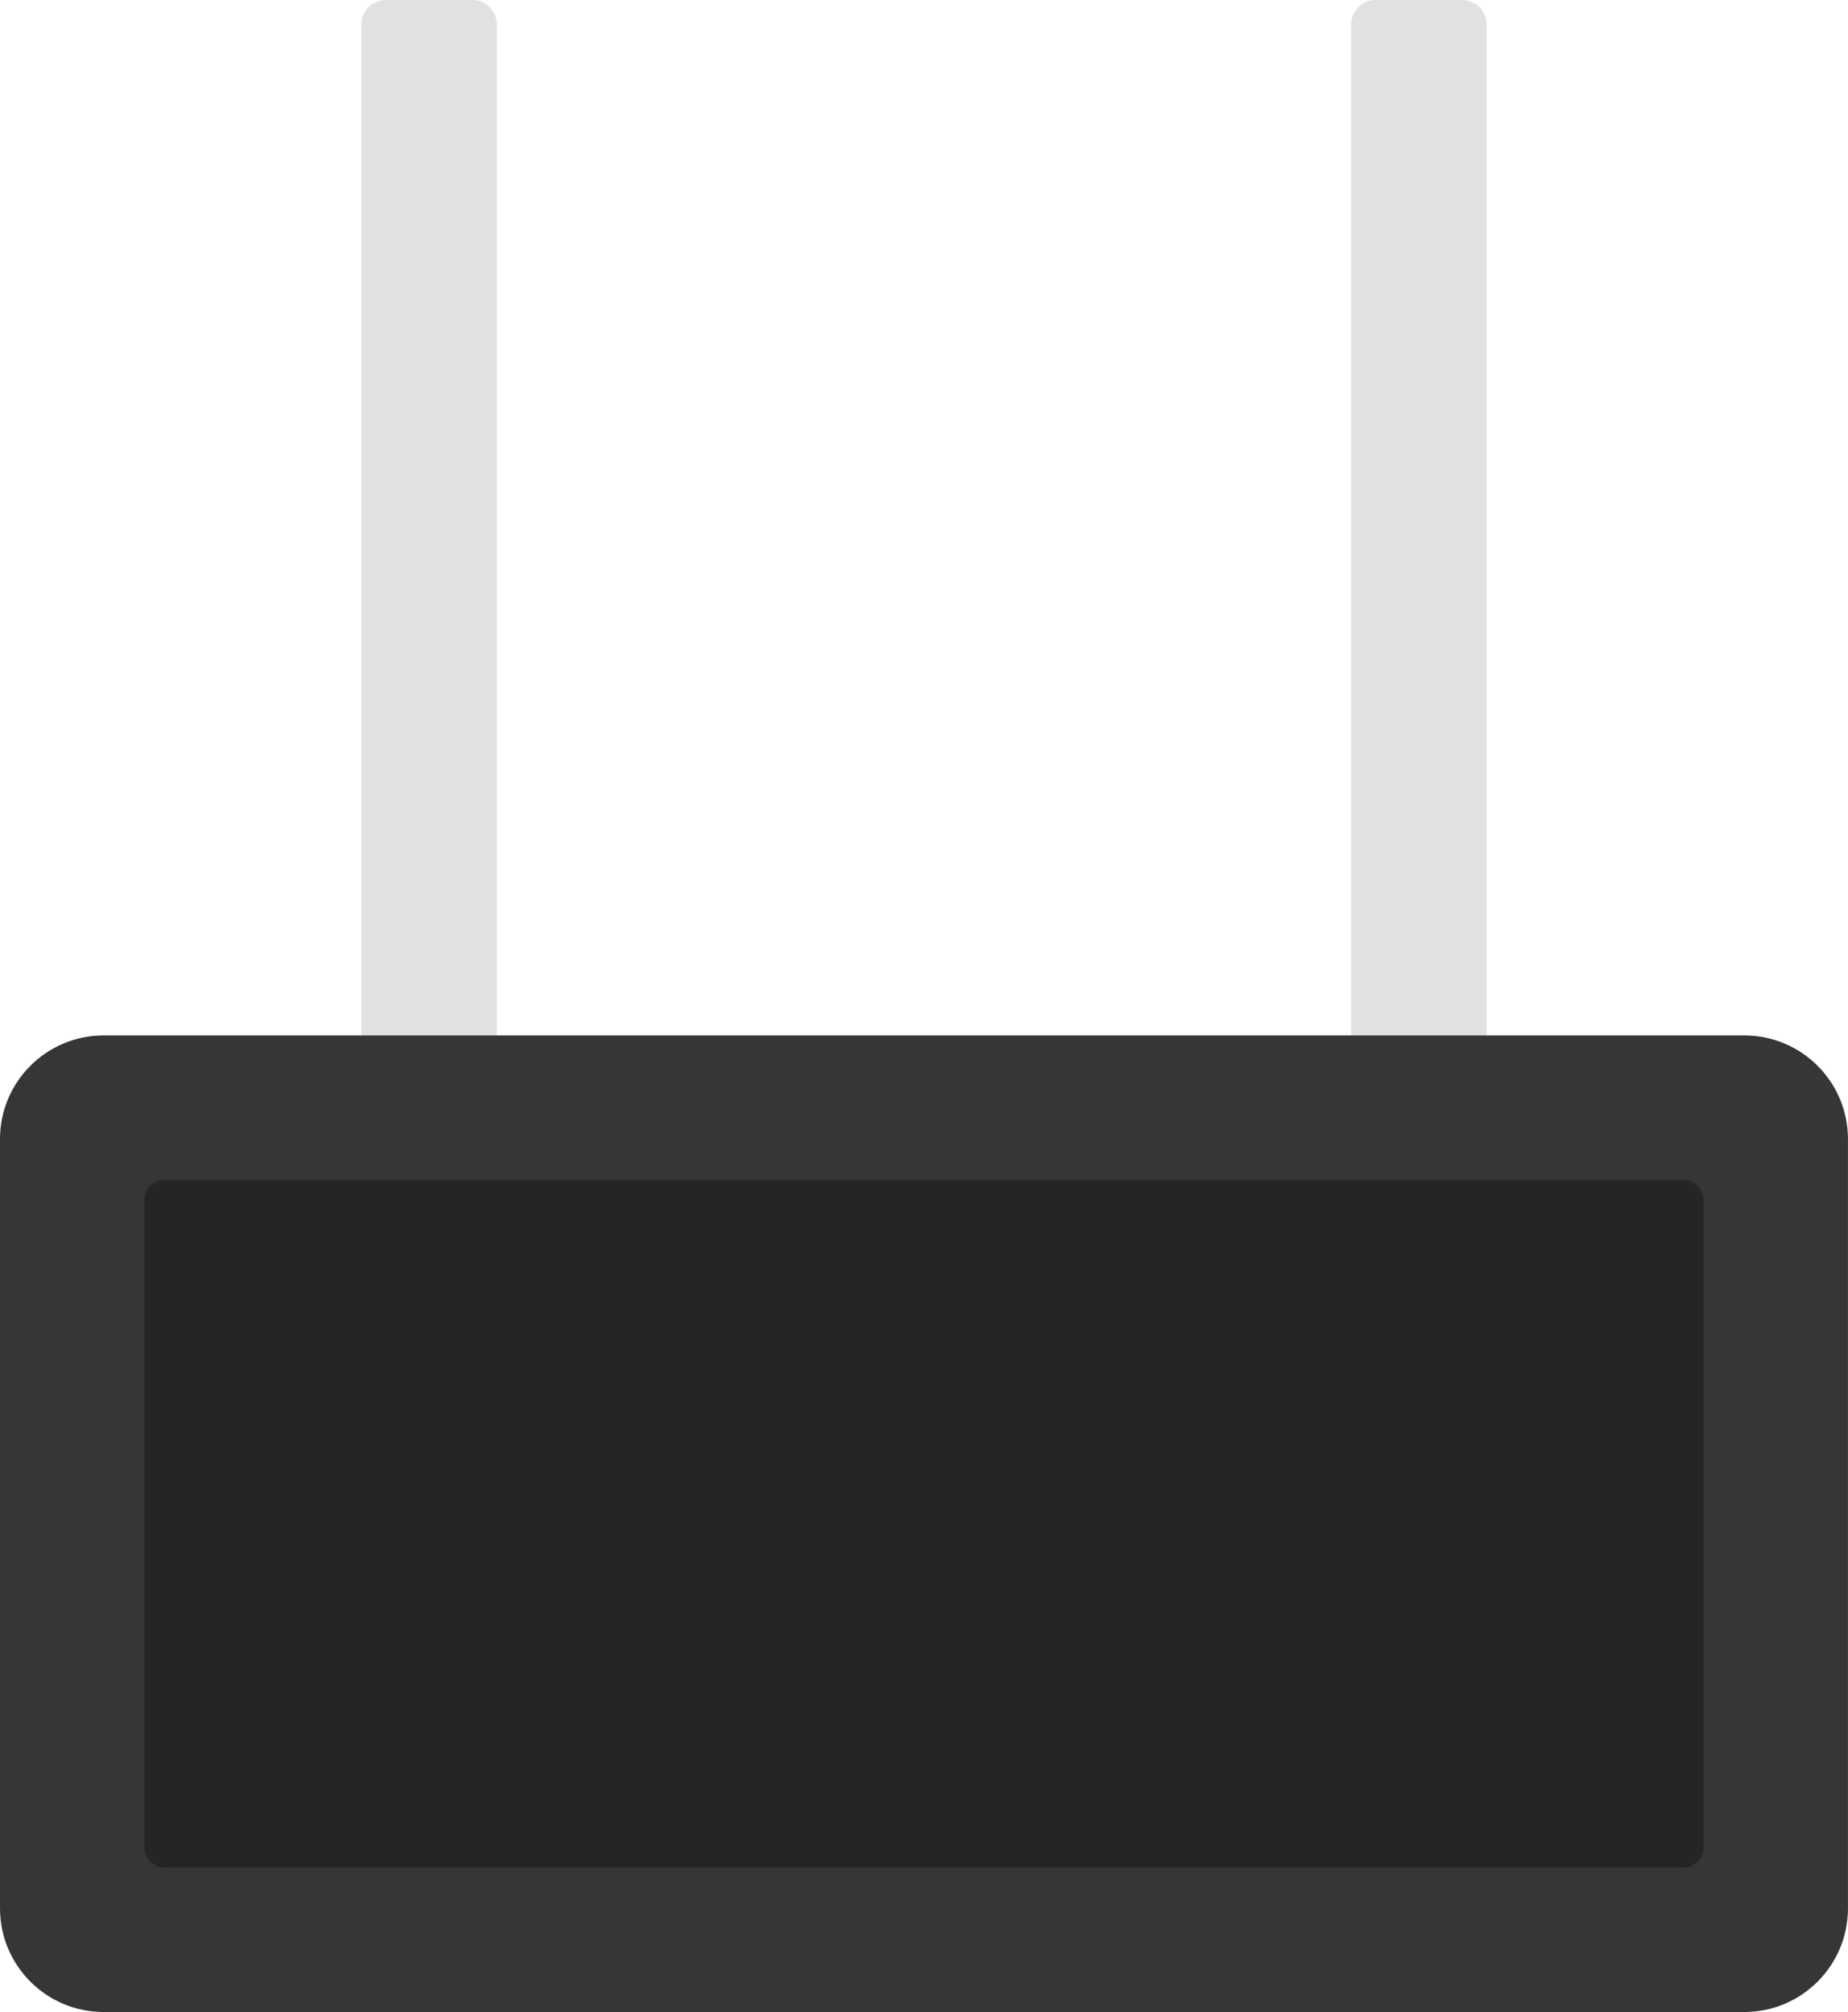 <?xml version="1.0" encoding="UTF-8"?>
<!DOCTYPE svg PUBLIC '-//W3C//DTD SVG 1.0//EN'
          'http://www.w3.org/TR/2001/REC-SVG-20010904/DTD/svg10.dtd'>
<svg height="1626.1" preserveAspectRatio="xMidYMid meet" version="1.0" viewBox="0.0 0.0 1494.0 1626.1" width="1494.0" xmlns="http://www.w3.org/2000/svg" xmlns:xlink="http://www.w3.org/1999/xlink" zoomAndPan="magnify"
><defs
  ><clipPath id="a"
    ><path d="M 0 836 L 1493.969 836 L 1493.969 1626.078 L 0 1626.078 Z M 0 836"
    /></clipPath
  ></defs
  ><g
  ><g id="change1_1"
    ><path d="M 1092.281 891.629 L 1092.281 19.922 C 1092.281 8.922 1101.199 0 1112.211 0 L 1181.98 0 C 1192.98 0 1201.898 8.922 1201.898 19.922 L 1201.898 891.629 L 1092.281 891.629" fill="#e1e1df"
    /></g
    ><g id="change1_2"
    ><path d="M 292.062 891.629 L 292.062 19.922 C 292.062 8.922 300.984 0 311.988 0 L 381.762 0 C 392.762 0 401.684 8.922 401.684 19.922 L 401.684 891.629 L 292.062 891.629" fill="#e1e1df"
    /></g
    ><g clip-path="url(#a)" id="change2_1"
    ><path d="M 0 1542.289 L 0 920.609 C 0 874.336 37.512 836.82 83.789 836.82 L 1410.18 836.82 C 1456.449 836.82 1493.969 874.336 1493.969 920.609 L 1493.969 1542.289 C 1493.969 1588.559 1456.449 1626.078 1410.18 1626.078 L 83.789 1626.078 C 37.512 1626.078 0 1588.57 0 1542.289" fill="#353638"
    /></g
    ><g id="change3_1"
    ><path d="M 133.117 953.547 L 1360.852 953.543 C 1369.898 953.543 1377.238 960.883 1377.238 969.938 L 1377.238 1492.961 C 1377.238 1502.012 1369.898 1509.352 1360.852 1509.352 L 133.117 1509.352 C 124.062 1509.352 116.727 1502.02 116.727 1492.961 L 116.727 969.938 C 116.727 960.883 124.062 953.547 133.117 953.547" fill="#242526"
    /></g
  ></g
></svg
>

